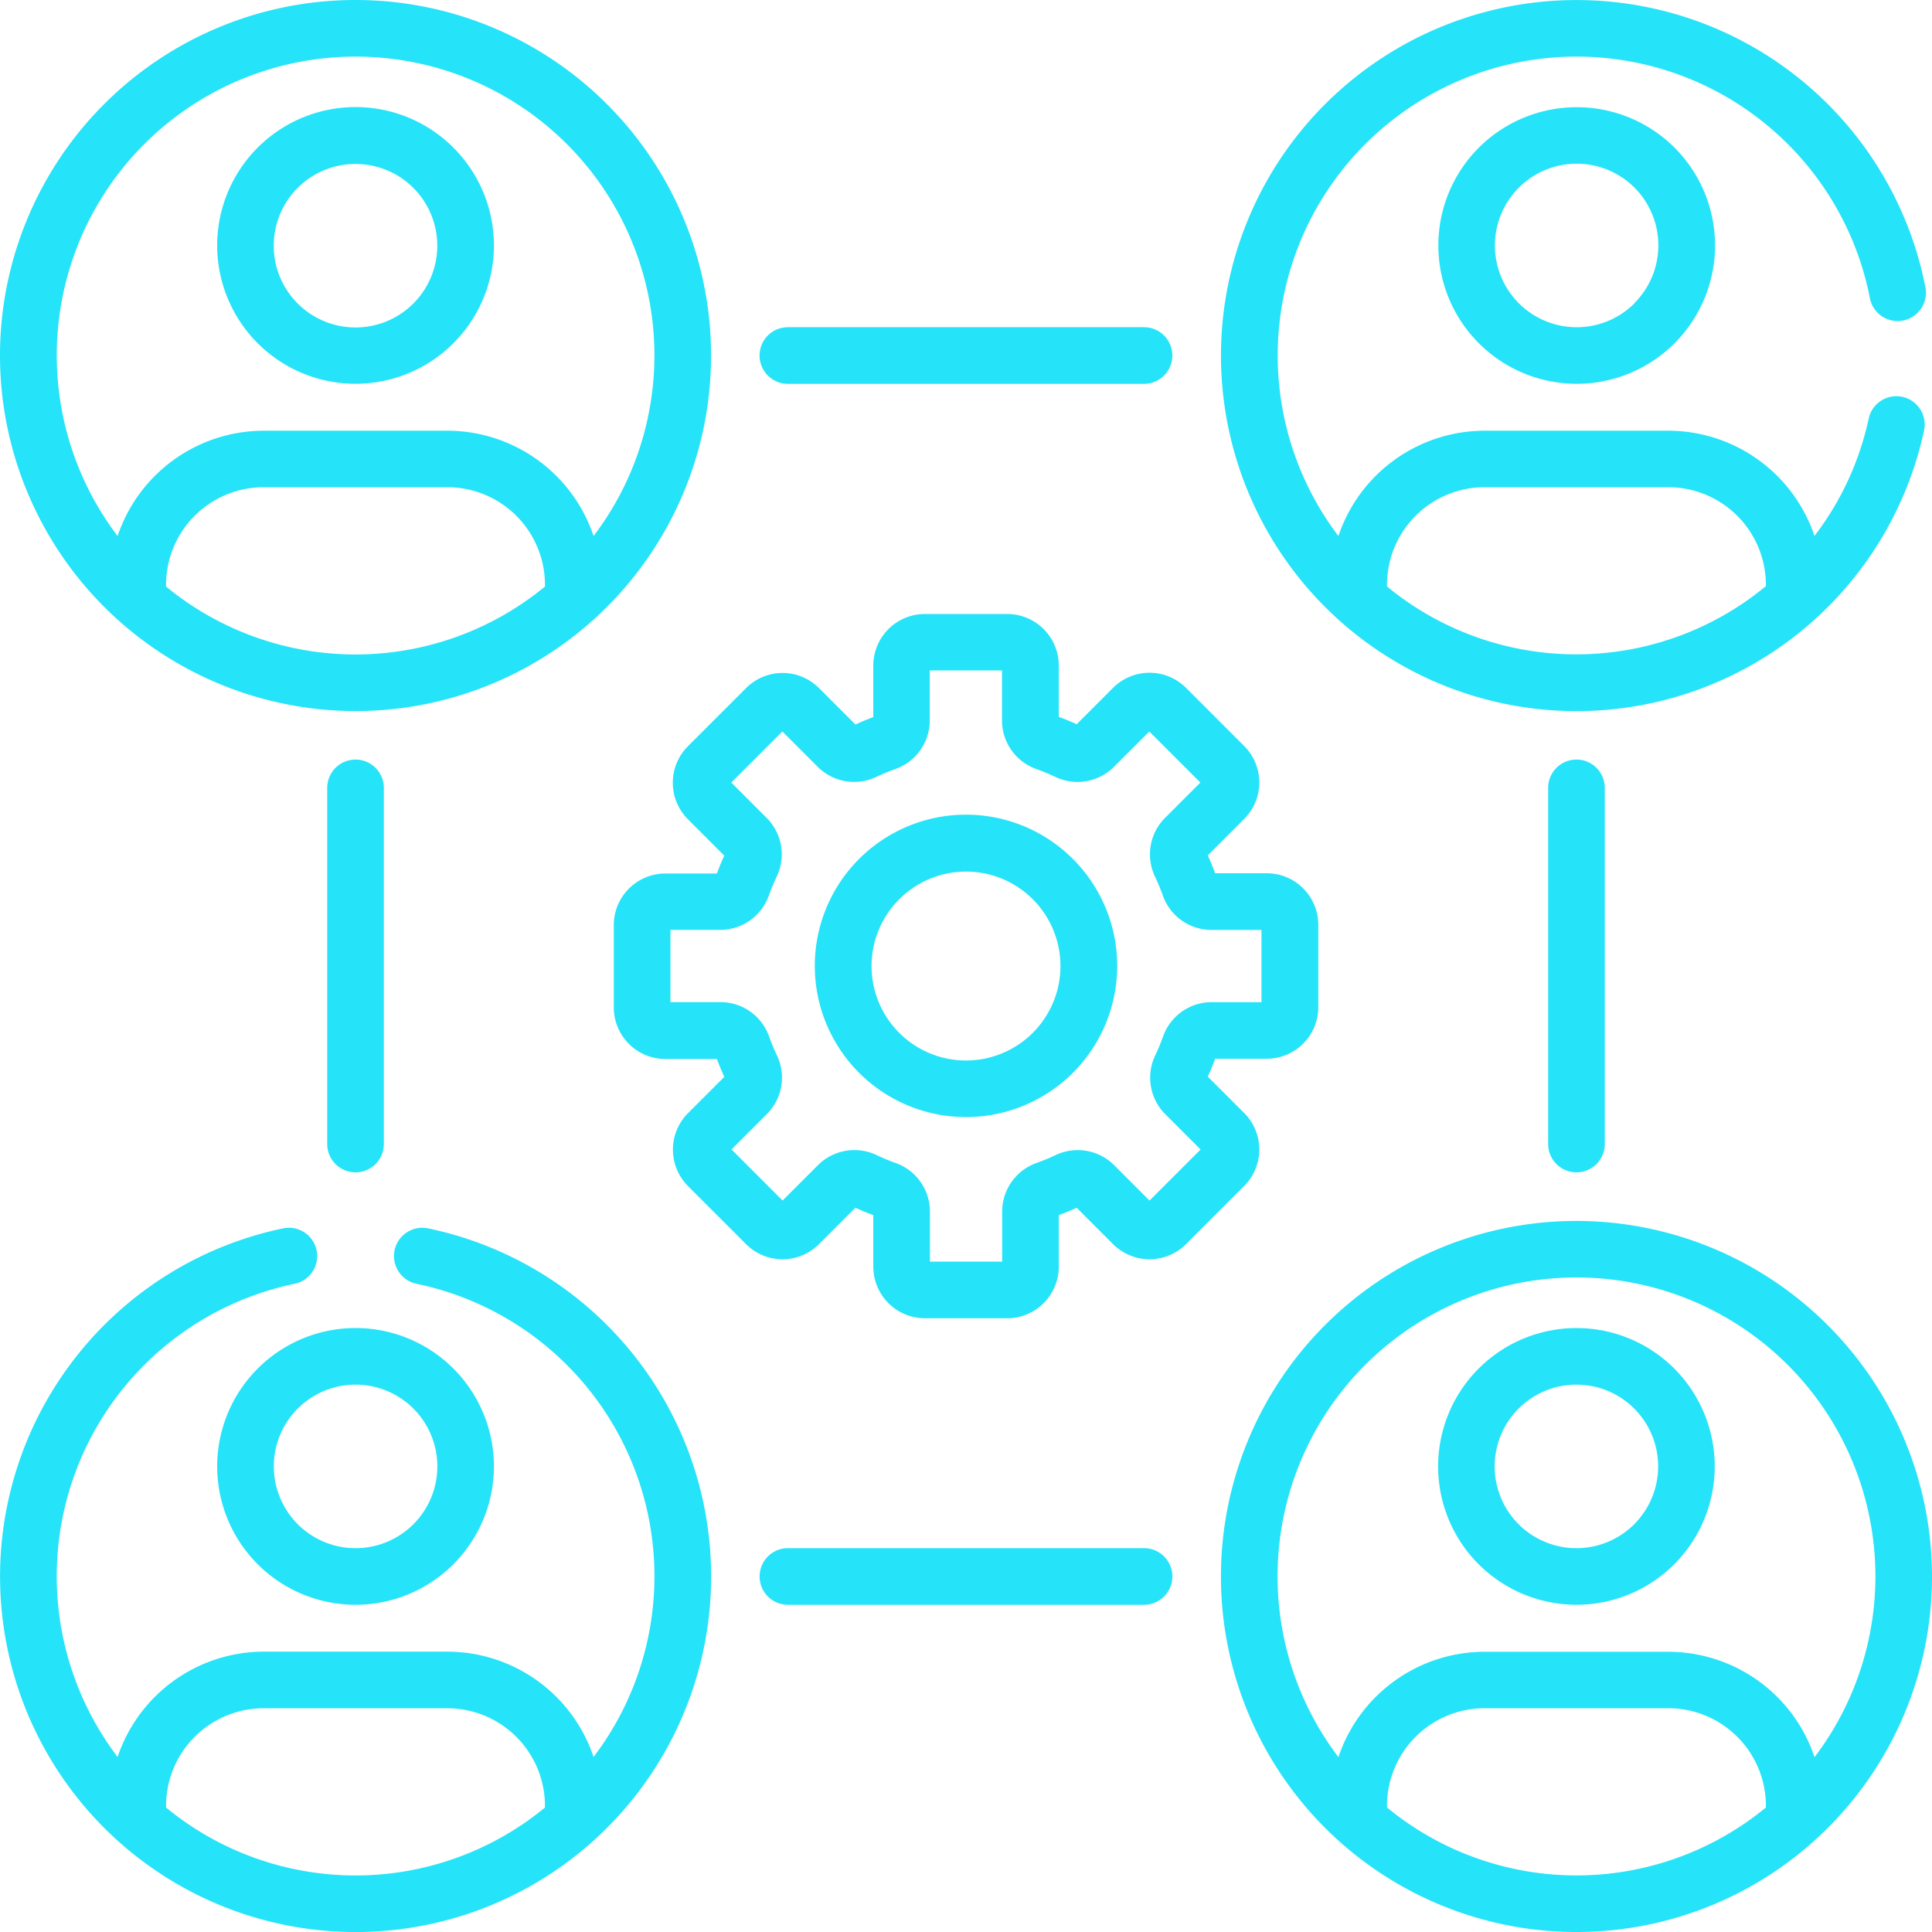 <?xml version="1.0" encoding="UTF-8"?> <svg xmlns="http://www.w3.org/2000/svg" id="meeting" width="46" height="46" viewBox="0 0 46 46"><defs><style> .cls-1{fill:#25e3f8} </style></defs><path id="Контур_3519" d="M164.429 176.29l1.386 1.386a1.227 1.227 0 0 0 1.736 0l.867-.867c.139.064.282.123.426.176v1.227a1.229 1.229 0 0 0 1.228 1.228h1.96a1.229 1.229 0 0 0 1.228-1.228v-1.227c.144-.054.287-.113.426-.176l.867.867a1.229 1.229 0 0 0 1.736 0l1.386-1.386a1.229 1.229 0 0 0 0-1.736l-.867-.867c.064-.139.123-.282.176-.426h1.227a1.229 1.229 0 0 0 1.228-1.228v-1.96a1.229 1.229 0 0 0-1.228-1.228h-1.227c-.054-.144-.113-.286-.176-.426l.867-.867a1.229 1.229 0 0 0 0-1.736l-1.386-1.386a1.229 1.229 0 0 0-1.736 0l-.867.867c-.139-.064-.282-.123-.426-.176V163.9a1.229 1.229 0 0 0-1.228-1.228h-1.96a1.229 1.229 0 0 0-1.228 1.228v1.227c-.144.054-.287.113-.426.176l-.867-.867a1.227 1.227 0 0 0-1.736 0l-1.386 1.386a1.229 1.229 0 0 0 0 1.736l.867.867c-.064.139-.123.282-.176.426h-1.227a1.229 1.229 0 0 0-1.228 1.228v1.96a1.229 1.229 0 0 0 1.228 1.228h1.227c.054.144.113.287.176.426l-.867.867a1.229 1.229 0 0 0 0 1.73zm.776-4.377h-1.191v-1.72h1.186a1.227 1.227 0 0 0 1.155-.812 4.949 4.949 0 0 1 .192-.463 1.227 1.227 0 0 0-.242-1.391l-.842-.842 1.216-1.216.842.842a1.228 1.228 0 0 0 1.392.241 4.985 4.985 0 0 1 .462-.191 1.227 1.227 0 0 0 .813-1.155v-1.191h1.72v1.191a1.227 1.227 0 0 0 .812 1.155 4.952 4.952 0 0 1 .463.192 1.228 1.228 0 0 0 1.391-.242l.842-.842 1.216 1.216-.842.842a1.228 1.228 0 0 0-.242 1.391 4.986 4.986 0 0 1 .192.463 1.227 1.227 0 0 0 1.155.813h1.191v1.72H176.9a1.227 1.227 0 0 0-1.155.812 4.972 4.972 0 0 1-.192.463 1.228 1.228 0 0 0 .242 1.391l.842.842-1.216 1.216-.842-.842a1.228 1.228 0 0 0-1.392-.242 4.928 4.928 0 0 1-.462.191 1.227 1.227 0 0 0-.813 1.155v1.191h-1.72V176.9a1.227 1.227 0 0 0-.812-1.155 4.975 4.975 0 0 1-.463-.192 1.228 1.228 0 0 0-1.391.242l-.842.842-1.216-1.216.842-.842a1.228 1.228 0 0 0 .242-1.392 4.941 4.941 0 0 1-.192-.462 1.227 1.227 0 0 0-1.155-.812z" class="cls-1" transform="translate(-148.051 -148.053)"></path><path id="Контур_3520" d="M219.566 223.163a3.6 3.6 0 1 0-3.6-3.6 3.6 3.6 0 0 0 3.6 3.6zm0-5.845a2.249 2.249 0 1 1-2.249 2.249 2.251 2.251 0 0 1 2.249-2.249z" class="cls-1" transform="translate(-196.566 -196.566)"></path><path id="Контур_3521" d="M8.465 16.93A8.465 8.465 0 1 0 0 8.465a8.47 8.47 0 0 0 8.465 8.465zm4.51-2.964a7.1 7.1 0 0 1-9.021 0A2.325 2.325 0 0 1 6.278 11.6h4.374a2.325 2.325 0 0 1 2.323 2.364zM8.465 1.348a7.113 7.113 0 0 1 5.668 11.415 3.677 3.677 0 0 0-3.481-2.508H6.278A3.677 3.677 0 0 0 2.8 12.763 7.113 7.113 0 0 1 8.465 1.348z" class="cls-1"></path><path id="Контур_3522" d="M332.027 323.562a8.465 8.465 0 1 0 8.465 8.465 8.475 8.475 0 0 0-8.465-8.465zm4.51 13.966a7.1 7.1 0 0 1-9.021 0 2.325 2.325 0 0 1 2.323-2.364h4.374a2.324 2.324 0 0 1 2.324 2.364zm1.158-1.2a3.677 3.677 0 0 0-3.481-2.508h-4.374a3.677 3.677 0 0 0-3.481 2.508 7.117 7.117 0 1 1 11.337 0z" class="cls-1" transform="translate(-294.492 -294.492)"></path><path id="Контур_3523" d="M63.167 34a3.292 3.292 0 0 0 0-4.659 3.294 3.294 0 1 0 0 4.659zm-3.706-3.7a1.949 1.949 0 0 1 2.753 0 1.947 1.947 0 1 1-2.753 0z" class="cls-1" transform="translate(-52.373 -25.827)"></path><path id="Контур_3524" d="M58.532 357.587a3.294 3.294 0 1 0 4.659-4.659 3.294 3.294 0 1 0-4.659 4.659zm.953-3.706a1.947 1.947 0 1 1 0 2.753 1.949 1.949 0 0 1-.001-2.753z" class="cls-1" transform="translate(-52.396 -320.343)"></path><path id="Контур_3525" d="M382.1 29.365a3.294 3.294 0 1 0 4.659 0 3.3 3.3 0 0 0-4.659 0zm3.706 3.706a1.947 1.947 0 1 1 0-2.753 1.946 1.946 0 0 1-.006 2.753z" class="cls-1" transform="translate(-346.889 -25.85)"></path><path id="Контур_3526" d="M386.754 352.928a3.294 3.294 0 1 0 0 4.659 3.3 3.3 0 0 0 0-4.659zm-.953 3.706a1.947 1.947 0 1 1 0-2.753 1.949 1.949 0 0 1-.001 2.753z" class="cls-1" transform="translate(-346.89 -320.343)"></path><path id="Контур_3527" d="M210.461 88.066a.674.674 0 1 0 0-1.348h-8.48a.674.674 0 1 0 0 1.348z" class="cls-1" transform="translate(-183.222 -78.927)"></path><path id="Контур_3528" d="M201.983 410.281a.674.674 0 0 0 0 1.348h8.48a.674.674 0 1 0 0-1.348z" class="cls-1" transform="translate(-183.223 -373.42)"></path><path id="Контур_3529" d="M88.066 210.461v-8.48a.674.674 0 1 0-1.348 0v8.48a.674.674 0 1 0 1.348 0z" class="cls-1" transform="translate(-78.927 -183.222)"></path><path id="Контур_3530" d="M411.628 210.461v-8.48a.674.674 0 1 0-1.348 0v8.48a.674.674 0 1 0 1.348 0z" class="cls-1" transform="translate(-373.419 -183.222)"></path><path id="Контур_3531" d="M339.011 7.092a.674.674 0 1 0 1.323-.258 8.465 8.465 0 1 0-.031 3.415.674.674 0 0 0-1.318-.283 7.034 7.034 0 0 1-1.291 2.795 3.677 3.677 0 0 0-3.48-2.506h-4.374a3.677 3.677 0 0 0-3.481 2.508 7.116 7.116 0 1 1 12.653-5.671zM329.84 11.6h4.374a2.326 2.326 0 0 1 2.323 2.323v.033a7.089 7.089 0 0 1-9.021.008 2.325 2.325 0 0 1 2.324-2.364z" class="cls-1" transform="translate(-294.492)"></path><path id="Контур_3532" d="M8.465 342.1a8.466 8.466 0 0 0 1.708-16.758.674.674 0 0 0-.271 1.32 7.113 7.113 0 0 1 4.231 11.27 3.677 3.677 0 0 0-3.481-2.508H6.278a3.677 3.677 0 0 0-3.478 2.508 7.113 7.113 0 0 1 4.231-11.27.674.674 0 0 0-.271-1.32A8.466 8.466 0 0 0 8.465 342.1zm-2.187-5.328h4.374a2.325 2.325 0 0 1 2.323 2.364 7.1 7.1 0 0 1-9.021 0 2.325 2.325 0 0 1 2.323-2.364z" class="cls-1" transform="translate(0 -296.099)"></path></svg> 